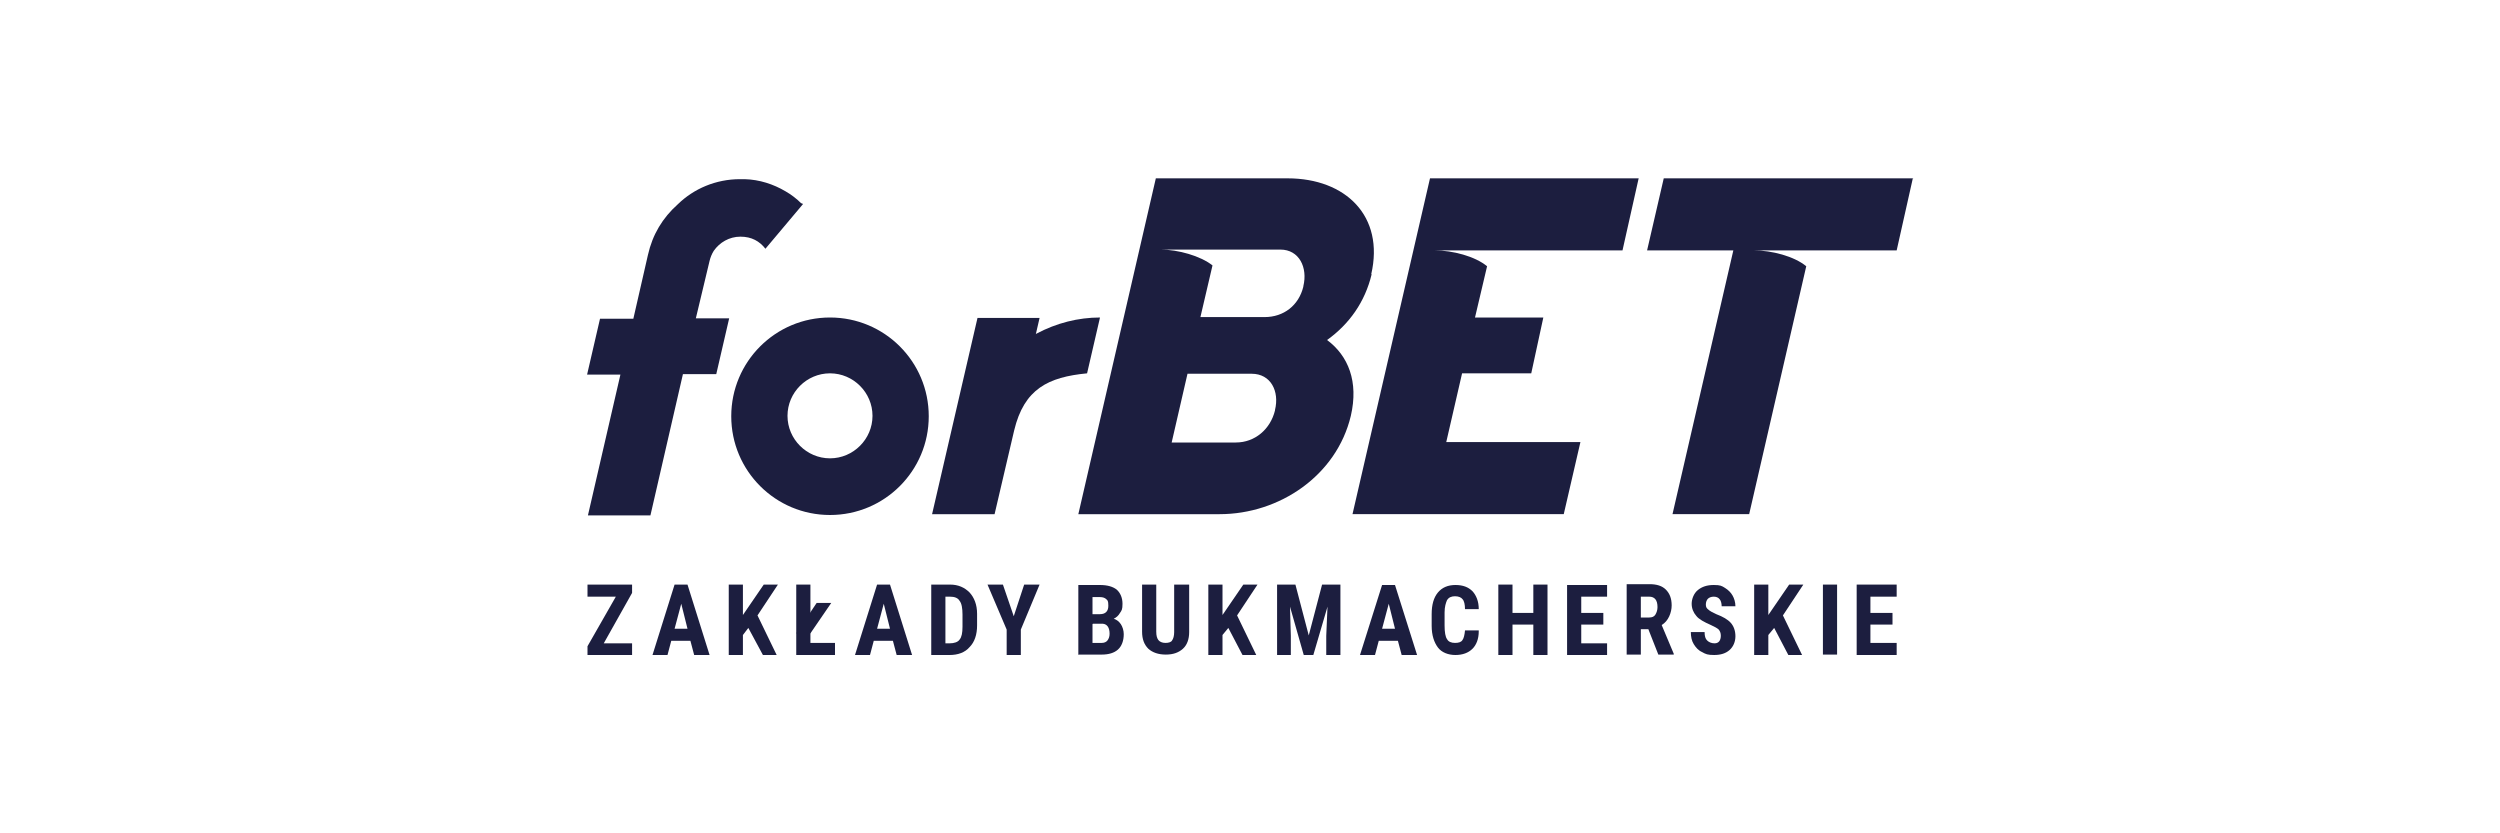 <?xml version="1.0" encoding="UTF-8"?>
<svg id="Warstwa_1" data-name="Warstwa 1" xmlns="http://www.w3.org/2000/svg" version="1.1" viewBox="0 0 600 200">
  <defs>
    <style>
      .cls-1 {
        fill: #1c1e3f;
        stroke-width: 0px;
      }
    </style>
  </defs>
  <g id="forbet-logo">
    <g>
      <path class="cls-1" d="M199.2,76.2c-13.1,0-23.7,10.6-23.7,23.7s10.6,23.7,23.7,23.7,23.7-10.6,23.7-23.7-10.6-23.7-23.7-23.7M199.2,110c-5.6,0-10.2-4.6-10.2-10.2s4.6-10.2,10.2-10.2,10.2,4.6,10.2,10.2-4.6,10.2-10.2,10.2"/>
      <path class="cls-1" d="M248.6,80.2l.9-3.9h-14.9l-10.9,47.1h15l4.7-20.1c2.4-10,8.2-12.8,17.5-13.7l3.1-13.4c-5.2,0-10.4,1.3-15.3,3.9"/>
      <path class="cls-1" d="M192.3,48.8c-1.1-1.1-2.4-2.1-3.8-2.9-2.9-1.7-6.2-2.8-9.8-2.9h-1.1c-5.8,0-11.1,2.3-14.9,6-3.7,3.3-6.1,7.3-7.2,12.2l-3.5,15.3h-8l-3.1,13.4h8l-7.8,33.8h15l7.8-33.9h8l3.1-13.4h-8l3.3-13.8c.2-.8.5-1.6,1-2.4,1.4-2,3.7-3.4,6.4-3.4s4.6,1.1,6,2.9l9-10.7h0c0,0-.2-.2-.2-.2"/>
      <path class="cls-1" d="M393.3,42.8h-50.1l-18.6,80.6h50.7l4-17.3h-32.2l3.8-16.5h16.6l2.9-13.4h-16.4l2.9-12.3h0c-2.9-2.4-8.3-3.8-12.5-3.8h45l3.9-17.4Z"/>
      <path class="cls-1" d="M459.2,42.8h-59.9l-4,17.3h20.7l-14.6,63.3h18.4l13.7-59.5h0c-2.9-2.4-8.3-3.8-12.5-3.8h34.2l3.9-17.4Z"/>
      <path class="cls-1" d="M329.1,65.8c3.2-13.9-6.1-23-20.1-23h-31.6l-18.6,80.6h33.9c14.4,0,28.1-9.3,31.5-23.6,1.9-8.2-.6-14.4-5.7-18.2,5.3-3.8,9.1-9.1,10.7-15.8ZM306,98.5c-1.1,4.5-4.8,7.7-9.4,7.7h-15.4l3.8-16.5h15.4c4.6,0,6.7,4.2,5.6,8.7ZM312.8,68.8c-1.1,4.5-4.7,7.3-9.3,7.3h-15.4l2.9-12.4c-2.9-2.3-8.3-3.8-12.4-3.8h28.7c4.5,0,6.6,4.3,5.5,8.8Z"/>
      <path class="cls-1" d="M258.8,157.2v-16.8h5.2c1.8,0,3.1.4,4,1.1.9.8,1.4,2,1.4,3.4s-.2,1.6-.6,2.2c-.4.7-.9,1.1-1.5,1.4.7.2,1.3.7,1.7,1.3s.7,1.5.7,2.4c0,1.6-.5,2.9-1.4,3.7s-2.2,1.2-3.9,1.2h-5.5ZM262.2,147.4h1.8c1.3,0,2-.7,2-2s-.2-1.3-.5-1.6-.8-.5-1.5-.5h-1.8v4.2h0ZM262.2,149.8v4.5h2.2c.6,0,1.1-.2,1.4-.6.3-.4.5-.9.5-1.6,0-1.5-.6-2.3-1.6-2.4h-2.4Z"/>
      <path class="cls-1" d="M285.4,140.3v11.4c0,1.7-.5,3.1-1.5,4-1,.9-2.3,1.4-4.1,1.4s-3.2-.5-4.2-1.4c-1-1-1.5-2.3-1.5-4.1v-11.3h3.4v11.3c0,1,.2,1.6.5,2s.9.7,1.7.7,1.4-.2,1.6-.6c.3-.4.5-1.1.5-2v-11.4h3.4Z"/>
      <polygon class="cls-1" points="310.9 140.3 314.1 152.5 317.3 140.3 321.7 140.3 321.7 157.2 318.3 157.2 318.3 152.6 318.6 145.6 315.2 157.2 312.9 157.2 309.6 145.6 309.8 152.6 309.8 157.2 306.5 157.2 306.5 140.3 310.9 140.3"/>
      <path class="cls-1" d="M335.5,153.8h-4.6l-.9,3.4h-3.6l5.3-16.8h3.1l5.3,16.8h-3.7l-.9-3.4ZM331.6,150.9h3.2l-1.5-6-1.6,6Z"/>
      <path class="cls-1" d="M354.9,151.5c0,1.9-.6,3.3-1.5,4.2-1,1-2.4,1.5-4.1,1.5s-3.3-.6-4.2-1.8-1.5-2.9-1.5-5.2v-2.8c0-2.3.5-4,1.5-5.2,1-1.2,2.4-1.8,4.2-1.8s3.1.5,4.1,1.5c.9,1,1.5,2.4,1.5,4.3h-3.3c0-1.1-.2-2-.6-2.4-.3-.4-.9-.7-1.8-.7s-1.5.3-1.9.9c-.3.7-.6,1.6-.6,3v3.1c0,1.6.2,2.8.6,3.3.3.6,1,.9,1.9.9s1.5-.2,1.8-.7c.3-.4.5-1.2.6-2.3h3.3Z"/>
      <polygon class="cls-1" points="371.4 157.2 368 157.2 368 149.9 363 149.9 363 157.2 359.6 157.2 359.6 140.3 363 140.3 363 147.1 368 147.1 368 140.3 371.4 140.3 371.4 157.2"/>
      <polygon class="cls-1" points="384.8 149.9 379.5 149.9 379.5 154.4 385.7 154.4 385.7 157.2 376.1 157.2 376.1 140.4 385.7 140.4 385.7 143.2 379.5 143.2 379.5 147.1 384.8 147.1 384.8 149.9"/>
      <path class="cls-1" d="M395.5,151h-1.7v6.1h-3.4v-16.9h5.5c1.7,0,3,.4,3.9,1.3.9.9,1.4,2.1,1.4,3.8s-.8,3.8-2.4,4.7l2.9,6.9v.2h-3.7l-2.4-6.1ZM393.8,148.2h2c.7,0,1.2-.2,1.5-.7.3-.5.5-1.1.5-1.8,0-1.7-.7-2.5-2-2.5h-2v5Z"/>
      <path class="cls-1" d="M413,152.6c0-.7-.2-1.1-.5-1.5-.3-.3-1-.7-1.9-1.1-1.6-.7-2.9-1.4-3.5-2.2-.7-.8-1.1-1.8-1.1-2.9s.5-2.5,1.5-3.3c1-.8,2.2-1.2,3.8-1.2s1.9.2,2.7.7,1.4,1.1,1.8,1.8.7,1.6.7,2.6h-3.3c0-.7-.2-1.4-.5-1.7-.3-.4-.8-.6-1.4-.6s-1.1.2-1.4.5c-.3.3-.5.8-.5,1.4s.2.9.6,1.2c.3.3,1,.7,1.9,1.1,1.6.6,2.8,1.3,3.5,2.1s1.1,1.9,1.1,3.2-.5,2.5-1.4,3.3-2.1,1.2-3.7,1.2-2-.2-2.9-.7c-.9-.4-1.5-1.1-2-1.9s-.7-1.8-.7-2.9h3.3c0,1,.2,1.6.6,2s1,.7,1.8.7c1,0,1.5-.7,1.5-1.9"/>
      <rect class="cls-1" x="437.5" y="140.3" width="3.4" height="16.8"/>
      <polygon class="cls-1" points="454.2 149.9 448.9 149.9 448.9 154.3 455.2 154.3 455.2 157.2 445.6 157.2 445.6 140.3 455.2 140.3 455.2 143.2 448.9 143.2 448.9 147.1 454.2 147.1 454.2 149.9"/>
      <polygon class="cls-1" points="296.9 147.7 301.8 140.3 298.4 140.3 293.4 147.6 293.4 140.3 290 140.3 290 157.2 293.4 157.2 293.4 152.4 294.8 150.7 298.2 157.2 301.5 157.2 296.9 147.7"/>
      <polygon class="cls-1" points="427.9 147.7 432.8 140.3 429.4 140.3 424.4 147.6 424.4 140.3 421 140.3 421 157.2 424.4 157.2 424.4 152.4 425.8 150.7 429.2 157.2 432.5 157.2 427.9 147.7"/>
      <polygon class="cls-1" points="144.9 154.4 151.7 154.4 151.7 157.2 141 157.2 141 155.1 147.8 143.2 141 143.2 141 140.3 151.7 140.3 151.7 142.3 144.9 154.4"/>
      <path class="cls-1" d="M165.7,153.8h-4.6l-.9,3.4h-3.6l5.3-16.9h3.1l5.3,16.9h-3.7l-.9-3.4ZM161.8,150.9h3.2l-1.5-6-1.6,6Z"/>
      <polygon class="cls-1" points="181.8 147.7 186.7 140.3 183.3 140.3 178.3 147.6 178.3 140.3 174.9 140.3 174.9 157.2 178.3 157.2 178.3 152.4 179.6 150.7 183.1 157.2 186.4 157.2 181.8 147.7"/>
      <polygon class="cls-1" points="194.5 154.3 194.5 140.3 191.1 140.3 191.1 157.2 200.4 157.2 200.4 154.3 194.5 154.3"/>
      <path class="cls-1" d="M214.3,153.8h-4.6l-.9,3.4h-3.6l5.3-16.9h3.1l5.3,16.9h-3.7l-.9-3.4ZM210.4,150.9h3.2l-1.5-6-1.6,6Z"/>
      <path class="cls-1" d="M223.5,157.2v-16.9h4.5c2,0,3.5.7,4.7,1.9,1.1,1.2,1.8,2.9,1.8,5.1v2.8c0,2.2-.6,4-1.8,5.2-1.1,1.3-2.8,1.9-4.8,1.9h-4.4ZM226.9,143.2v11.2h1c1.1,0,2-.3,2.4-.9.5-.6.7-1.6.7-3.1v-2.9c0-1.5-.2-2.7-.7-3.3-.4-.7-1.2-1-2.3-1h-1.1Z"/>
      <polygon class="cls-1" points="243.3 147.9 245.8 140.3 249.5 140.3 245 151.1 245 157.2 241.6 157.2 241.6 151.1 237 140.3 240.7 140.3 243.3 147.9"/>
      <polyline class="cls-1" points="194.5 152 199.5 144.7 196 144.7 191.1 152"/>
    </g>
  </g>
</svg>